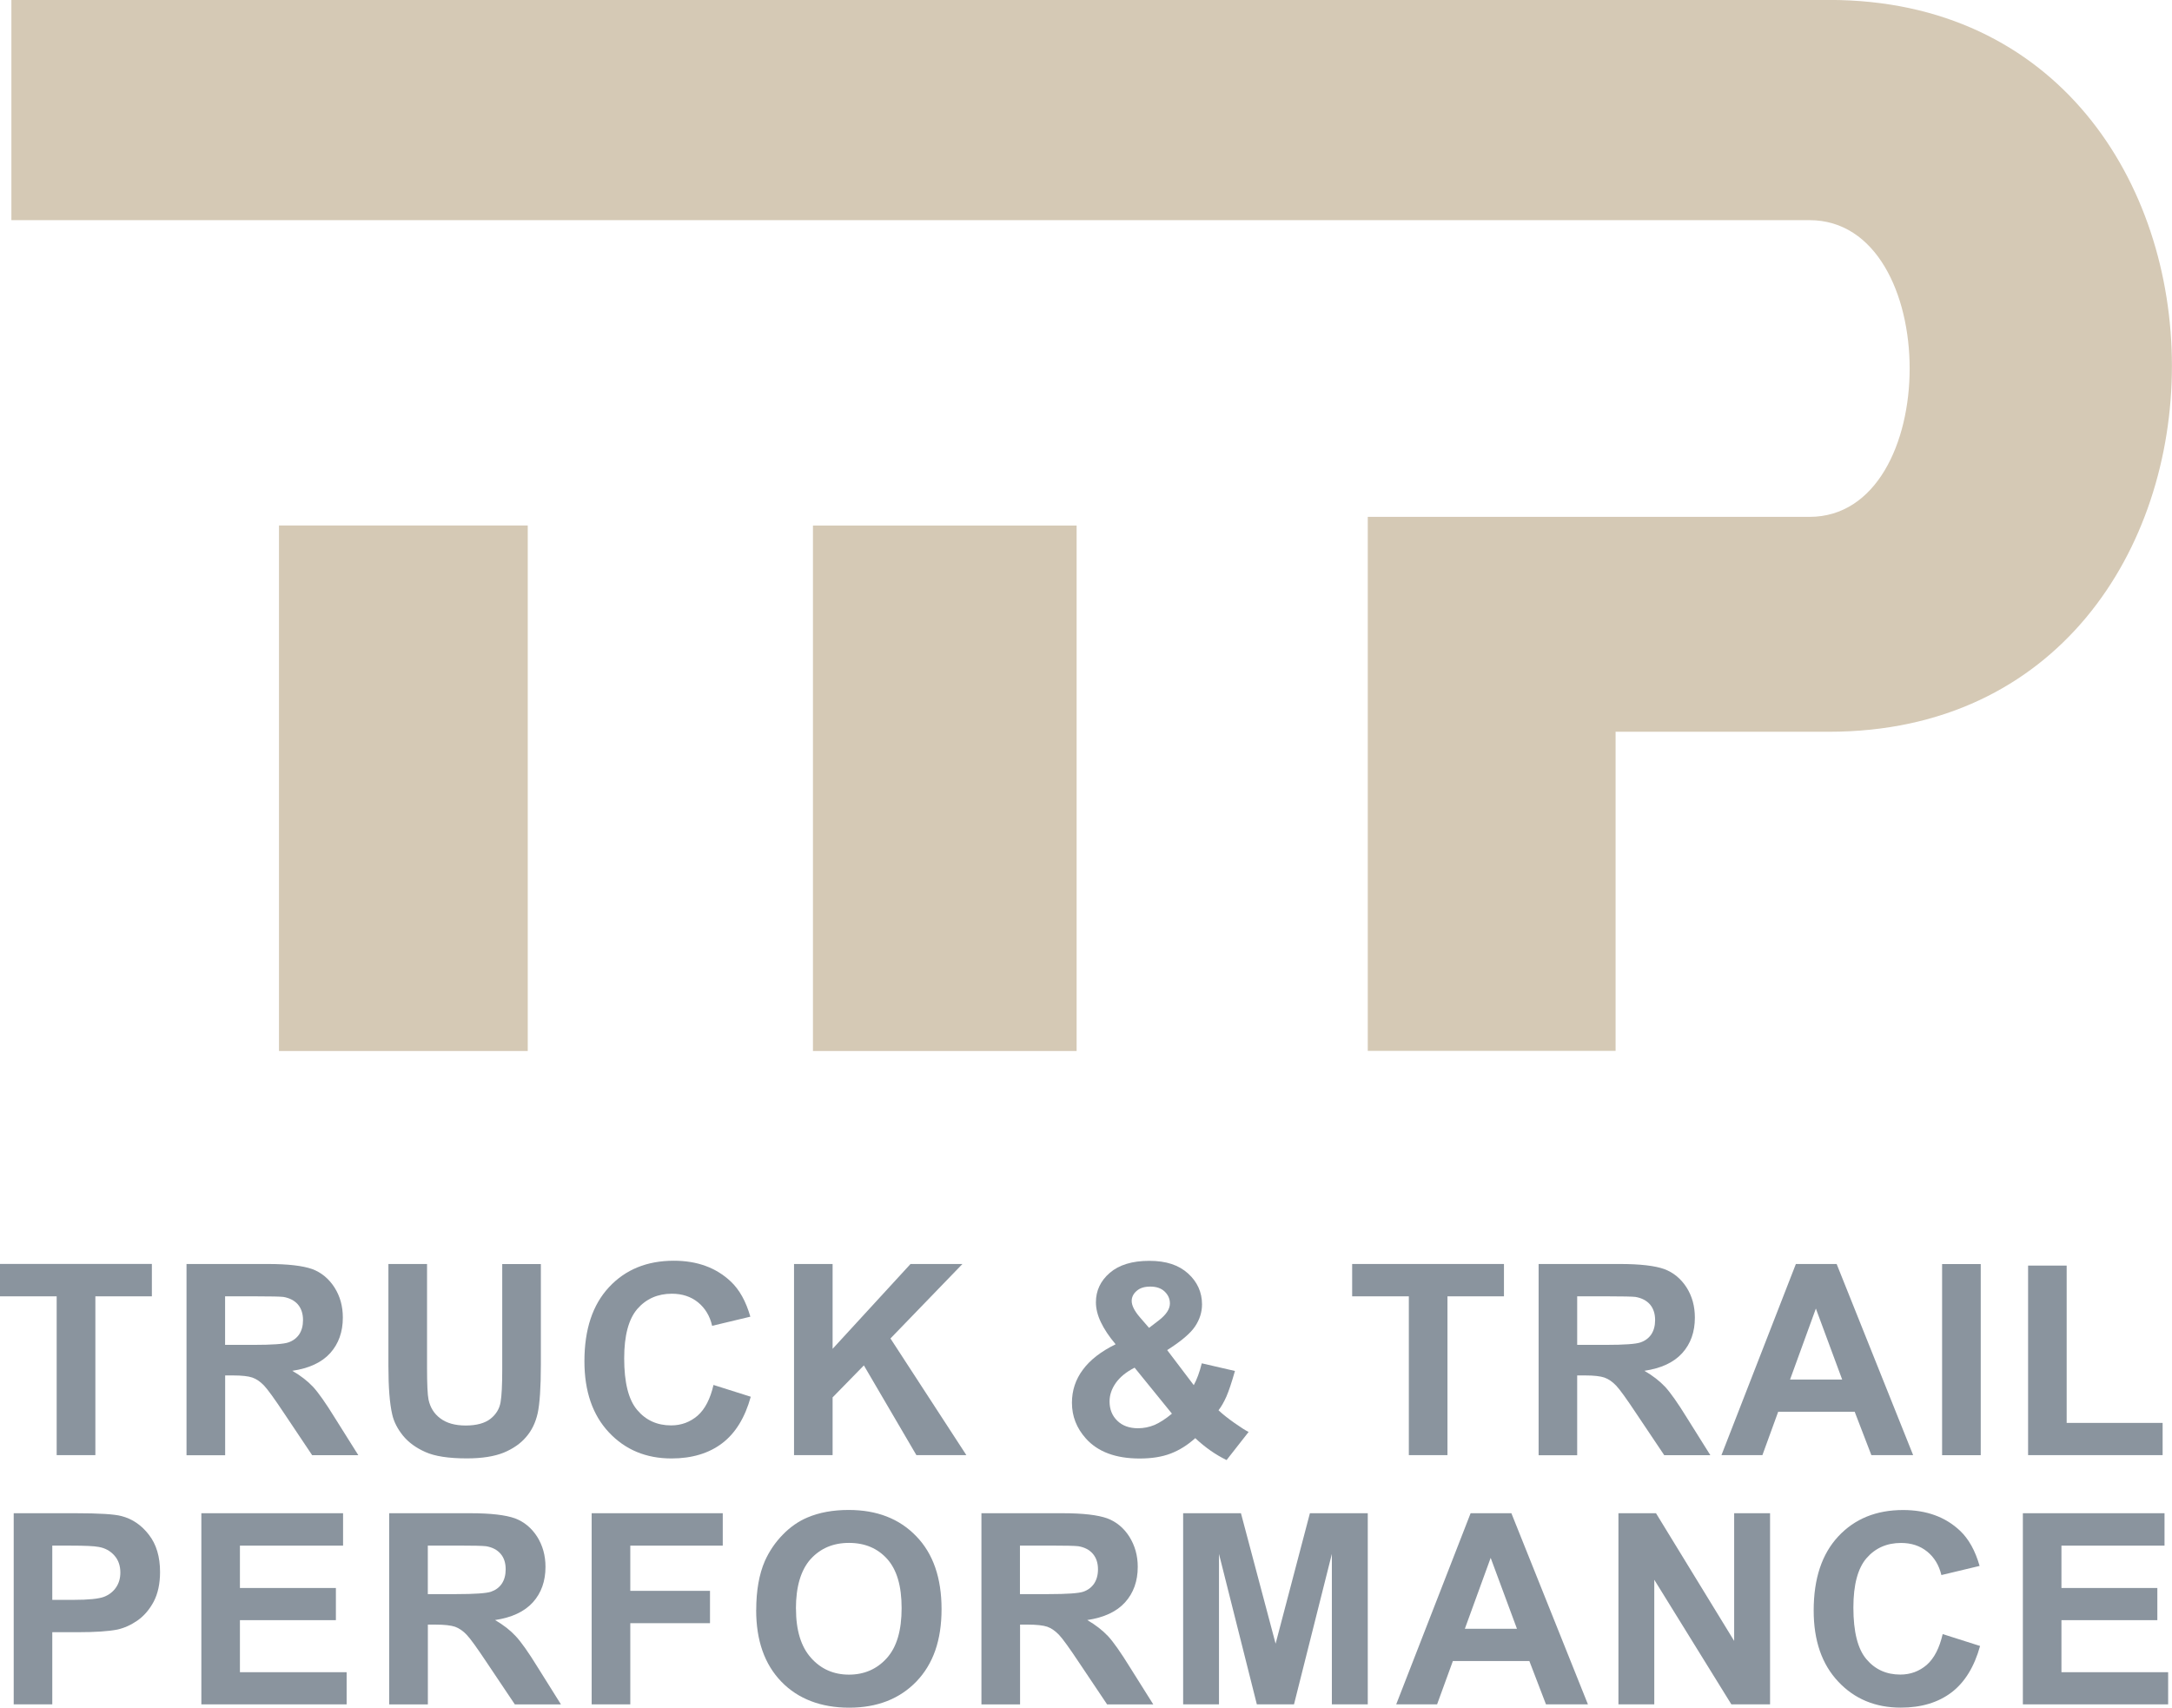 <?xml version="1.0" encoding="UTF-8"?> <svg xmlns="http://www.w3.org/2000/svg" id="Livello_2" data-name="Livello 2" viewBox="0 0 366 287.77"><defs><style> .cls-1 { fill: #d5c9b5; } .cls-1, .cls-2 { stroke-width: 0px; } .cls-2 { fill: #8a949e; } </style></defs><g id="Livello_1-2" data-name="Livello 1"><g><path class="cls-1" d="M1.92,0v37.1h302.99c22.51,0,22.51,50,0,50h-74.43v89.99h41.76v-53.78h35.99c77.01,0,77.01-123.32,0-123.32H1.92Z"></path><rect class="cls-1" x="47.01" y="88.55" width="41.92" height="88.56"></rect><rect class="cls-1" x="136.99" y="88.56" width="44.43" height="88.55"></rect></g><polygon class="cls-2" points="0 212.99 0 218.45 9.55 218.45 9.55 245.21 16.07 245.21 16.07 218.45 25.59 218.45 25.59 212.99 0 212.99"></polygon><g><path class="cls-2" d="M37.93,226.63h4.81c3.12,0,5.07-.14,5.84-.41.78-.26,1.39-.72,1.83-1.35.43-.65.65-1.45.65-2.42,0-1.08-.29-1.95-.86-2.63-.58-.66-1.4-1.09-2.45-1.27-.53-.06-2.11-.1-4.74-.1h-5.08v8.17ZM31.43,245.21v-32.21h13.69c3.44,0,5.92.3,7.5.86,1.55.58,2.79,1.62,3.74,3.09.95,1.49,1.41,3.17,1.41,5.09,0,2.4-.71,4.4-2.13,5.98-1.42,1.57-3.55,2.56-6.39,2.98,1.42.81,2.57,1.72,3.5,2.7.9.98,2.14,2.73,3.69,5.25l3.94,6.27h-7.78l-4.69-7.01c-1.67-2.51-2.81-4.09-3.42-4.73-.63-.65-1.27-1.1-1.96-1.34-.69-.24-1.78-.36-3.28-.36h-1.31v13.45h-6.5Z"></path><path class="cls-2" d="M65.46,213h6.5v17.46c0,2.76.08,4.56.25,5.39.28,1.32.93,2.38,1.98,3.16,1.05.8,2.48,1.21,4.29,1.21s3.24-.39,4.18-1.14c.94-.75,1.5-1.68,1.69-2.78.19-1.1.28-2.93.28-5.47v-17.82h6.51v16.92c0,3.87-.19,6.6-.53,8.19-.36,1.61-1,2.94-1.96,4.04-.93,1.1-2.19,1.97-3.77,2.63-1.59.64-3.66.97-6.21.97-3.08,0-5.4-.36-6.98-1.07-1.59-.7-2.85-1.62-3.79-2.77-.91-1.13-1.53-2.32-1.81-3.57-.43-1.85-.64-4.56-.64-8.17v-17.19Z"></path><path class="cls-2" d="M120.22,233.38l6.29,1.99c-.97,3.51-2.57,6.13-4.82,7.84-2.24,1.7-5.1,2.56-8.54,2.56-4.29,0-7.8-1.47-10.54-4.39-2.75-2.93-4.13-6.92-4.13-11.99,0-5.37,1.38-9.52,4.15-12.49,2.76-2.97,6.41-4.45,10.91-4.45,3.94,0,7.13,1.17,9.6,3.5,1.46,1.37,2.56,3.35,3.3,5.93l-6.44,1.54c-.38-1.67-1.19-2.99-2.38-3.96-1.2-.97-2.67-1.45-4.41-1.45-2.38,0-4.33.86-5.82,2.57-1.47,1.72-2.21,4.48-2.21,8.32,0,4.09.73,6.98,2.19,8.7,1.46,1.74,3.37,2.6,5.72,2.6,1.72,0,3.2-.56,4.46-1.64,1.25-1.1,2.14-2.83,2.68-5.18"></path><polygon class="cls-2" points="133.8 245.21 133.8 213 140.3 213 140.3 227.3 153.43 213 162.18 213 150.05 225.55 162.84 245.21 154.42 245.21 145.57 230.09 140.3 235.48 140.3 245.21 133.8 245.21"></polygon><path class="cls-2" d="M193.63,223.76l1.67-1.28c1.22-.95,1.84-1.89,1.84-2.83,0-.78-.3-1.45-.9-2.02-.58-.55-1.39-.82-2.4-.82s-1.74.23-2.31.73c-.56.48-.83,1.06-.83,1.69,0,.76.46,1.69,1.4,2.77l1.52,1.76ZM191.2,230.47c-1.42.71-2.47,1.58-3.19,2.59-.7,1.01-1.04,2.04-1.04,3.1,0,1.32.43,2.41,1.3,3.25.86.85,2.04,1.27,3.5,1.27.96,0,1.89-.19,2.79-.56.88-.39,1.87-1.02,2.92-1.9l-6.29-7.75ZM210.42,241.28l-3.73,4.76c-1.83-.88-3.59-2.11-5.28-3.69-1.3,1.17-2.68,2.04-4.16,2.6-1.46.56-3.2.83-5.21.83-4.03,0-7.04-1.12-9.06-3.37-1.57-1.76-2.35-3.75-2.35-6.02,0-2.06.61-3.93,1.84-5.57,1.22-1.66,3.06-3.08,5.52-4.29-1.1-1.3-1.93-2.55-2.49-3.73-.56-1.17-.83-2.3-.83-3.35,0-1.94.77-3.6,2.33-4.95,1.57-1.35,3.79-2.03,6.66-2.03s4.96.71,6.54,2.13c1.56,1.42,2.35,3.16,2.35,5.21,0,1.31-.39,2.54-1.17,3.71-.78,1.17-2.36,2.51-4.7,3.99l4.48,5.91c.52-.95.97-2.16,1.35-3.68l5.59,1.29c-.56,1.96-1.05,3.42-1.45,4.33-.41.92-.85,1.69-1.32,2.29.69.66,1.58,1.36,2.67,2.13,1.1.77,1.89,1.28,2.41,1.53"></path><polygon class="cls-2" points="237.4 245.21 237.4 218.45 227.85 218.45 227.85 213 253.43 213 253.43 218.45 243.91 218.45 243.91 245.21 237.4 245.21"></polygon><path class="cls-2" d="M265.77,226.63h4.81c3.13,0,5.07-.14,5.84-.41.78-.26,1.4-.72,1.83-1.35.43-.65.65-1.45.65-2.42,0-1.08-.29-1.95-.86-2.63-.58-.66-1.4-1.09-2.46-1.27-.52-.06-2.09-.1-4.73-.1h-5.08v8.17ZM259.27,245.21v-32.21h13.69c3.42,0,5.93.3,7.49.86,1.55.58,2.8,1.62,3.75,3.09.94,1.49,1.4,3.17,1.4,5.09,0,2.4-.7,4.4-2.13,5.98-1.42,1.57-3.55,2.56-6.38,2.98,1.42.81,2.57,1.72,3.5,2.7.9.98,2.14,2.73,3.69,5.25l3.93,6.27h-7.77l-4.7-7.01c-1.67-2.51-2.8-4.09-3.42-4.73-.63-.65-1.27-1.1-1.96-1.34-.7-.24-1.77-.36-3.28-.36h-1.31v13.45h-6.5Z"></path><path class="cls-2" d="M310.42,232.47l-4.43-11.96-4.35,11.96h8.78ZM322.39,245.21h-7.05l-2.81-7.31h-12.89l-2.66,7.31h-6.9l12.54-32.21h6.87l12.89,32.21Z"></path><rect class="cls-2" x="327.26" y="213.01" width="6.51" height="32.21"></rect><polygon class="cls-2" points="341.75 245.21 341.75 213.27 348.25 213.27 348.25 239.78 364.42 239.78 364.42 245.21 341.75 245.21"></polygon><path class="cls-2" d="M8.81,260.46v9.14h3.57c2.56,0,4.26-.18,5.14-.51.85-.33,1.54-.86,2.03-1.58.49-.71.73-1.55.73-2.51,0-1.17-.34-2.14-1.03-2.9-.68-.76-1.56-1.24-2.62-1.42-.78-.15-2.33-.22-4.68-.22h-3.14ZM2.31,287.21v-32.21h10.44c3.95,0,6.53.16,7.72.48,1.85.48,3.39,1.54,4.63,3.16,1.25,1.61,1.87,3.7,1.87,6.26,0,1.97-.36,3.64-1.07,5-.71,1.33-1.63,2.4-2.72,3.17-1.11.77-2.24,1.27-3.38,1.53-1.55.31-3.79.45-6.75.45h-4.24v12.16H2.31Z"></path><polygon class="cls-2" points="33.93 287.21 33.93 255 57.81 255 57.81 260.46 40.43 260.46 40.43 267.6 56.6 267.6 56.6 273.02 40.43 273.02 40.43 281.79 58.41 281.79 58.41 287.21 33.93 287.21"></polygon><path class="cls-2" d="M72.08,268.63h4.81c3.13,0,5.07-.14,5.84-.4.78-.27,1.4-.72,1.83-1.36.43-.65.65-1.45.65-2.42,0-1.08-.28-1.95-.86-2.62-.58-.67-1.4-1.1-2.45-1.27-.53-.07-2.1-.11-4.74-.11h-5.07v8.17ZM65.58,287.21v-32.21h13.69c3.43,0,5.93.3,7.5.86,1.55.58,2.8,1.62,3.75,3.1.93,1.49,1.4,3.17,1.4,5.08,0,2.41-.71,4.41-2.13,5.98-1.43,1.57-3.55,2.56-6.37,2.98,1.41.82,2.56,1.72,3.48,2.71.91.97,2.15,2.72,3.7,5.24l3.93,6.27h-7.77l-4.7-7.01c-1.67-2.51-2.8-4.08-3.42-4.73-.62-.65-1.27-1.1-1.96-1.35-.69-.23-1.77-.36-3.28-.36h-1.3v13.45h-6.51Z"></path><polygon class="cls-2" points="99.7 287.21 99.7 255 121.79 255 121.79 260.46 106.21 260.46 106.21 268.08 119.64 268.08 119.64 273.53 106.21 273.53 106.21 287.21 99.7 287.21"></polygon><path class="cls-2" d="M134.13,271.08c0,3.66.85,6.41,2.53,8.29,1.67,1.89,3.82,2.83,6.4,2.83s4.73-.94,6.39-2.8c1.67-1.87,2.48-4.66,2.48-8.41s-.81-6.45-2.41-8.26c-1.62-1.81-3.77-2.73-6.46-2.73s-4.83.93-6.49,2.76c-1.62,1.84-2.45,4.61-2.45,8.31M127.43,271.3c0-3.27.49-6.03,1.46-8.26.74-1.64,1.74-3.12,3.01-4.42,1.26-1.3,2.66-2.27,4.16-2.9,2-.85,4.31-1.27,6.95-1.27,4.75,0,8.54,1.47,11.38,4.42,2.85,2.93,4.27,7.03,4.27,12.29s-1.41,9.25-4.24,12.2c-2.83,2.93-6.61,4.41-11.33,4.41s-8.61-1.47-11.43-4.39c-2.83-2.93-4.24-6.94-4.24-12.07"></path><path class="cls-2" d="M171.88,268.63h4.81c3.13,0,5.07-.14,5.84-.4.78-.27,1.39-.72,1.83-1.36.43-.65.66-1.45.66-2.42,0-1.08-.3-1.95-.87-2.62-.58-.67-1.4-1.1-2.45-1.27-.53-.07-2.11-.11-4.75-.11h-5.08v8.17ZM165.38,287.21v-32.21h13.69c3.44,0,5.93.3,7.5.86,1.55.58,2.8,1.62,3.74,3.1.93,1.49,1.41,3.17,1.41,5.08,0,2.41-.72,4.41-2.14,5.98-1.42,1.57-3.55,2.56-6.37,2.98,1.41.82,2.56,1.72,3.5,2.71.9.97,2.13,2.72,3.69,5.24l3.94,6.27h-7.78l-4.7-7.01c-1.67-2.51-2.8-4.08-3.42-4.73-.63-.65-1.27-1.1-1.96-1.35-.68-.23-1.78-.36-3.28-.36h-1.31v13.45h-6.5Z"></path><polygon class="cls-2" points="199.37 287.21 199.37 255 209.11 255 214.95 276.98 220.73 255 230.48 255 230.48 287.21 224.43 287.21 224.43 261.86 218.05 287.21 211.79 287.21 205.41 261.86 205.41 287.21 199.37 287.21"></polygon><path class="cls-2" d="M255.62,274.47l-4.43-11.95-4.35,11.95h8.78ZM267.59,287.21h-7.08l-2.8-7.3h-12.89l-2.66,7.3h-6.89l12.54-32.21h6.87l12.9,32.21Z"></path><polygon class="cls-2" points="272.72 287.21 272.72 255 279.05 255 292.22 276.52 292.22 255 298.27 255 298.27 287.21 291.75 287.21 278.76 266.21 278.76 287.21 272.72 287.21"></polygon><path class="cls-2" d="M327.37,275.37l6.29,2c-.97,3.5-2.57,6.12-4.82,7.83-2.24,1.7-5.1,2.56-8.54,2.56-4.29,0-7.8-1.46-10.54-4.38-2.76-2.93-4.14-6.91-4.14-11.99,0-5.37,1.38-9.52,4.15-12.49,2.77-2.97,6.41-4.44,10.91-4.44,3.94,0,7.13,1.16,9.6,3.49,1.46,1.38,2.56,3.35,3.3,5.93l-6.44,1.54c-.4-1.67-1.2-2.99-2.4-3.96-1.2-.97-2.66-1.45-4.4-1.45-2.38,0-4.33.85-5.82,2.57-1.47,1.71-2.21,4.48-2.21,8.31,0,4.09.73,6.98,2.19,8.7,1.46,1.74,3.37,2.6,5.72,2.6,1.72,0,3.2-.56,4.46-1.64,1.25-1.11,2.13-2.83,2.68-5.19"></path><polygon class="cls-2" points="340.87 287.21 340.87 255 364.74 255 364.74 260.46 347.37 260.46 347.37 267.6 363.53 267.6 363.53 273.02 347.37 273.02 347.37 281.79 365.35 281.79 365.35 287.21 340.87 287.21"></polygon></g></g></svg> 